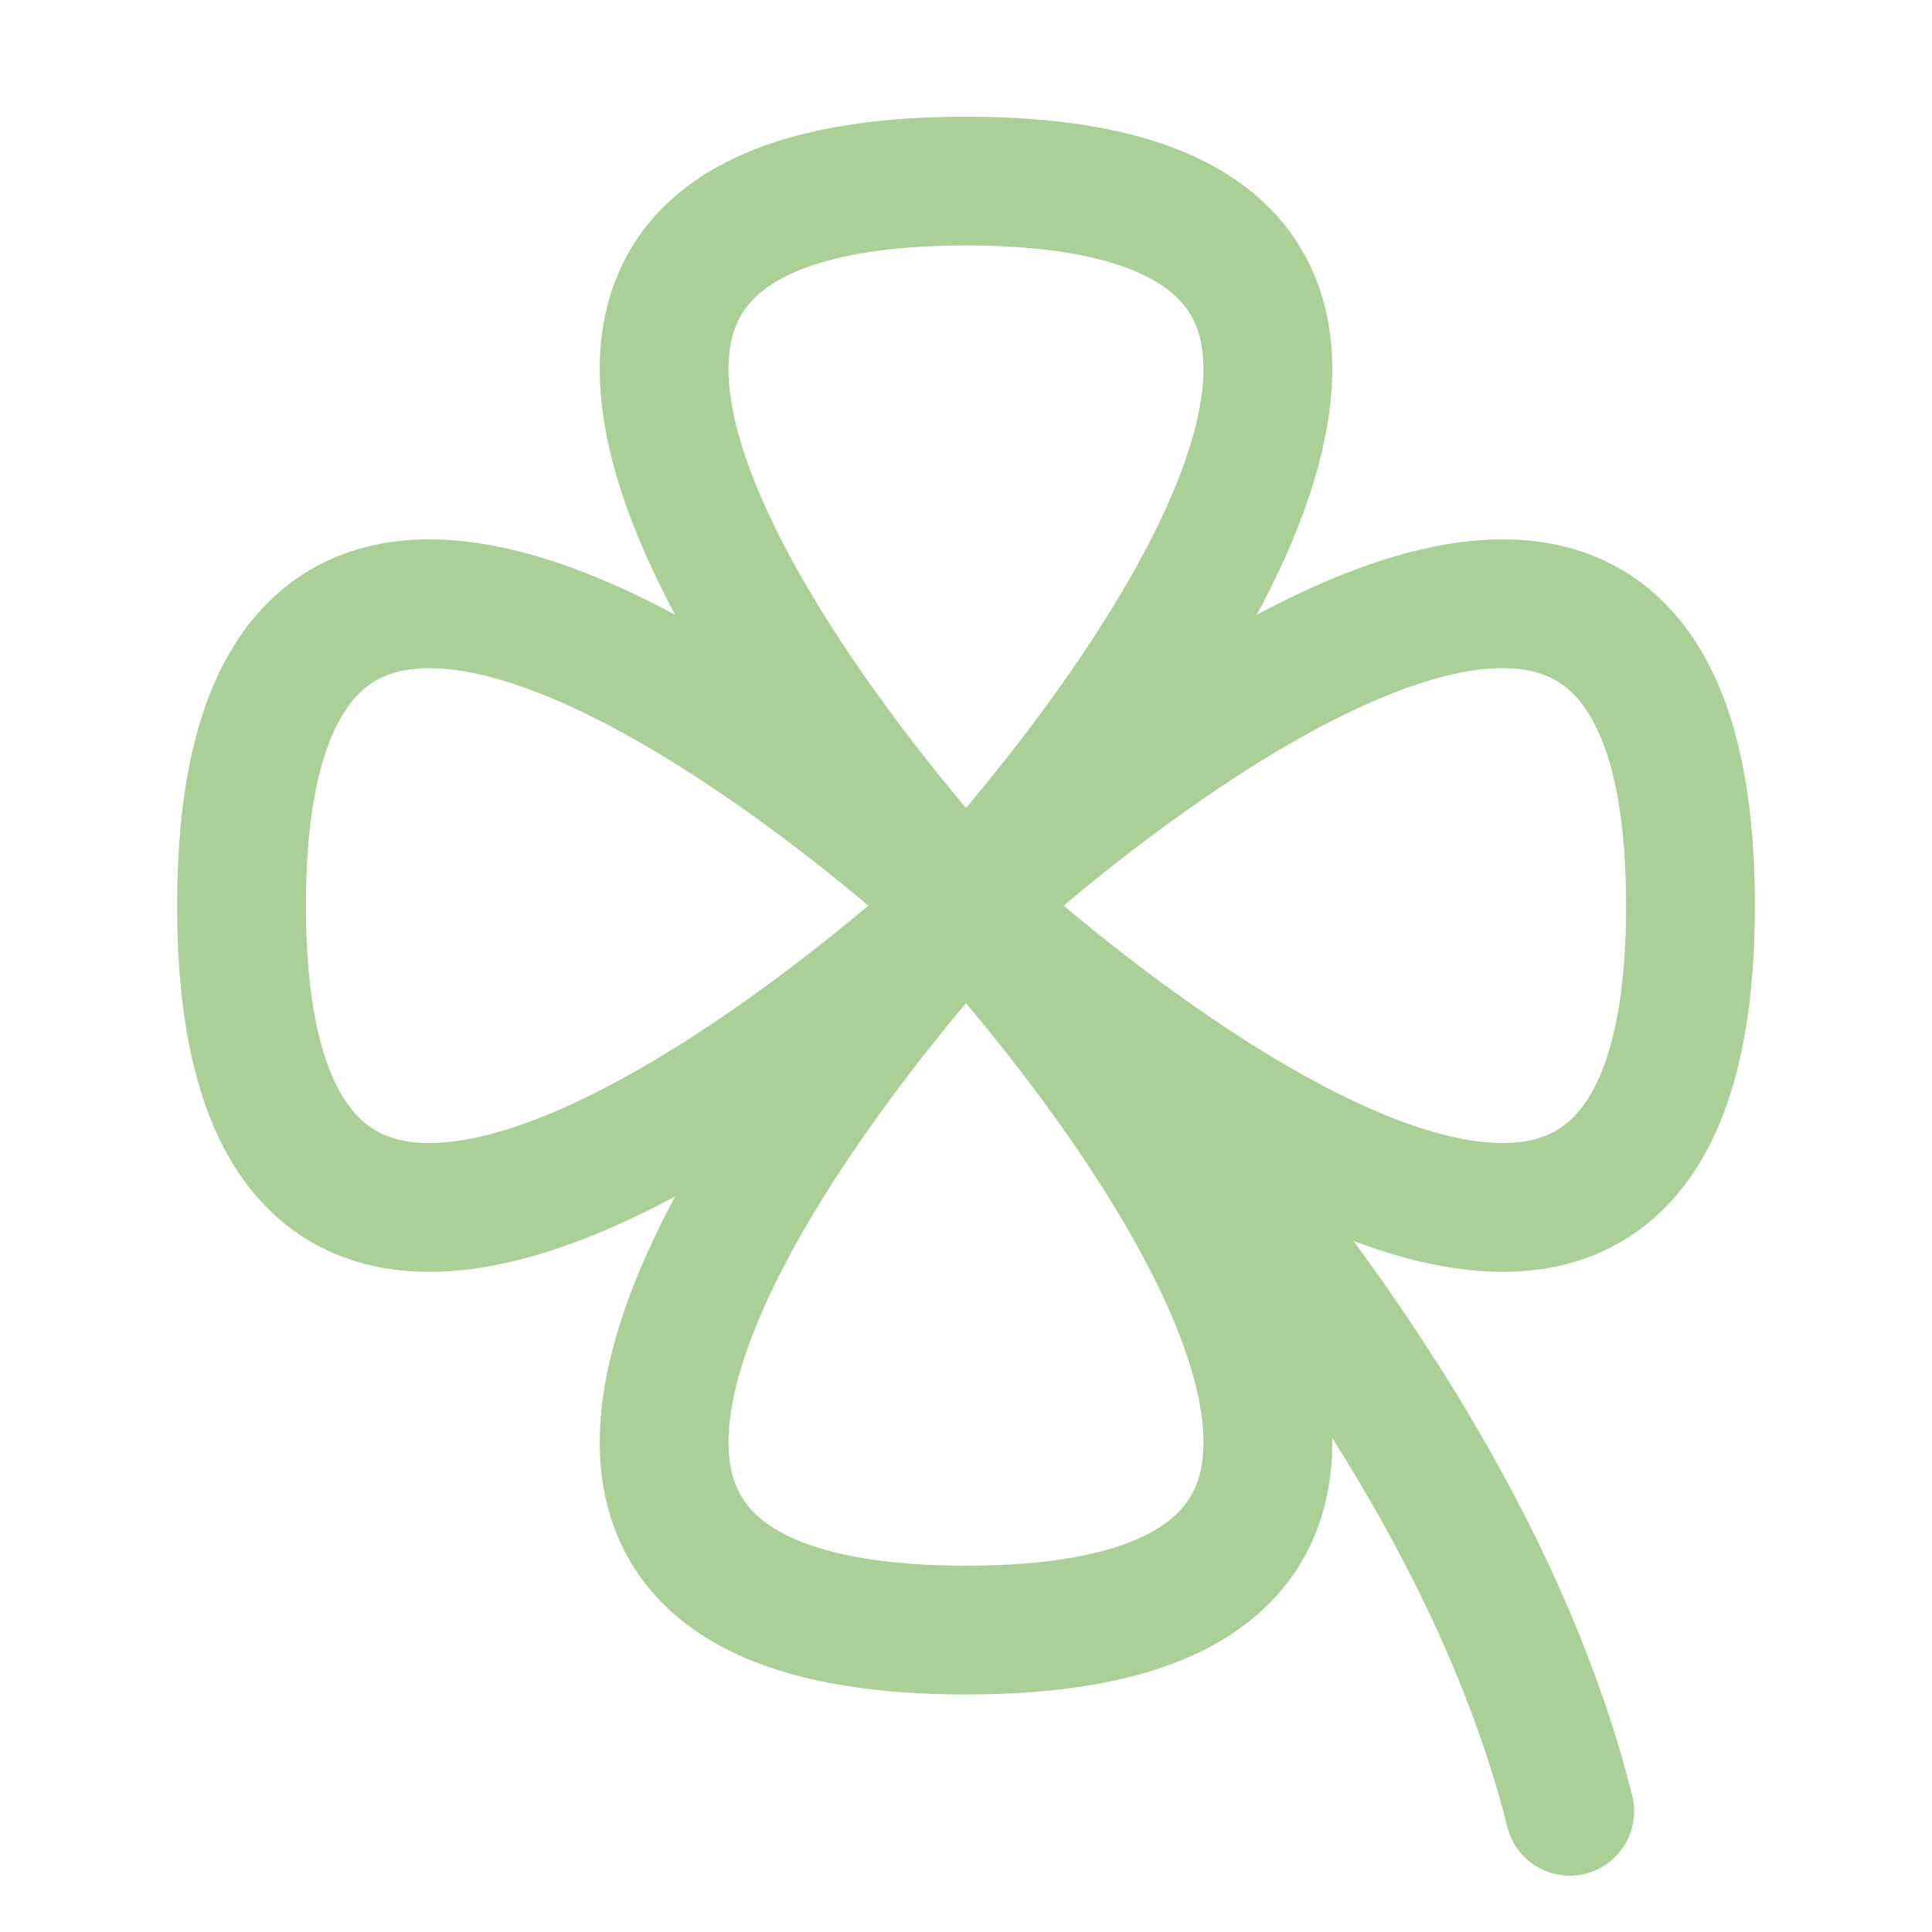 <svg width="30" height="30" viewBox="0 0 30 30" fill="none" xmlns="http://www.w3.org/2000/svg">
<g clip-path="url(#clip0_13581_2628)">
<path d="M15 14.062C15 14.062 25.547 2.812 15 2.812C4.453 2.812 15 14.062 15 14.062Z" stroke="#AAD097" stroke-width="2" stroke-linecap="round" stroke-linejoin="round"/>
<path d="M15 14.062C15 14.062 3.75 3.516 3.75 14.062C3.75 24.609 15 14.062 15 14.062Z" stroke="#AAD097" stroke-width="2" stroke-linecap="round" stroke-linejoin="round"/>
<path d="M15 14.062C15 14.062 4.453 25.312 15 25.312C25.547 25.312 15 14.062 15 14.062Z" stroke="#AAD097" stroke-width="2" stroke-linecap="round" stroke-linejoin="round"/>
<path d="M15 14.062C15 14.062 26.25 24.609 26.25 14.062C26.25 3.516 15 14.062 15 14.062Z" stroke="#AAD097" stroke-width="2" stroke-linecap="round" stroke-linejoin="round"/>
<path d="M15 14.062C15 14.062 22.5 20.625 24.375 28.125" stroke="#AAD097" stroke-width="2" stroke-linecap="round" stroke-linejoin="round"/>
</g>
<defs>
<clipPath id="clip0_13581_2628">
<rect width="30" height="30" fill="white"/>
</clipPath>
</defs>
</svg>
